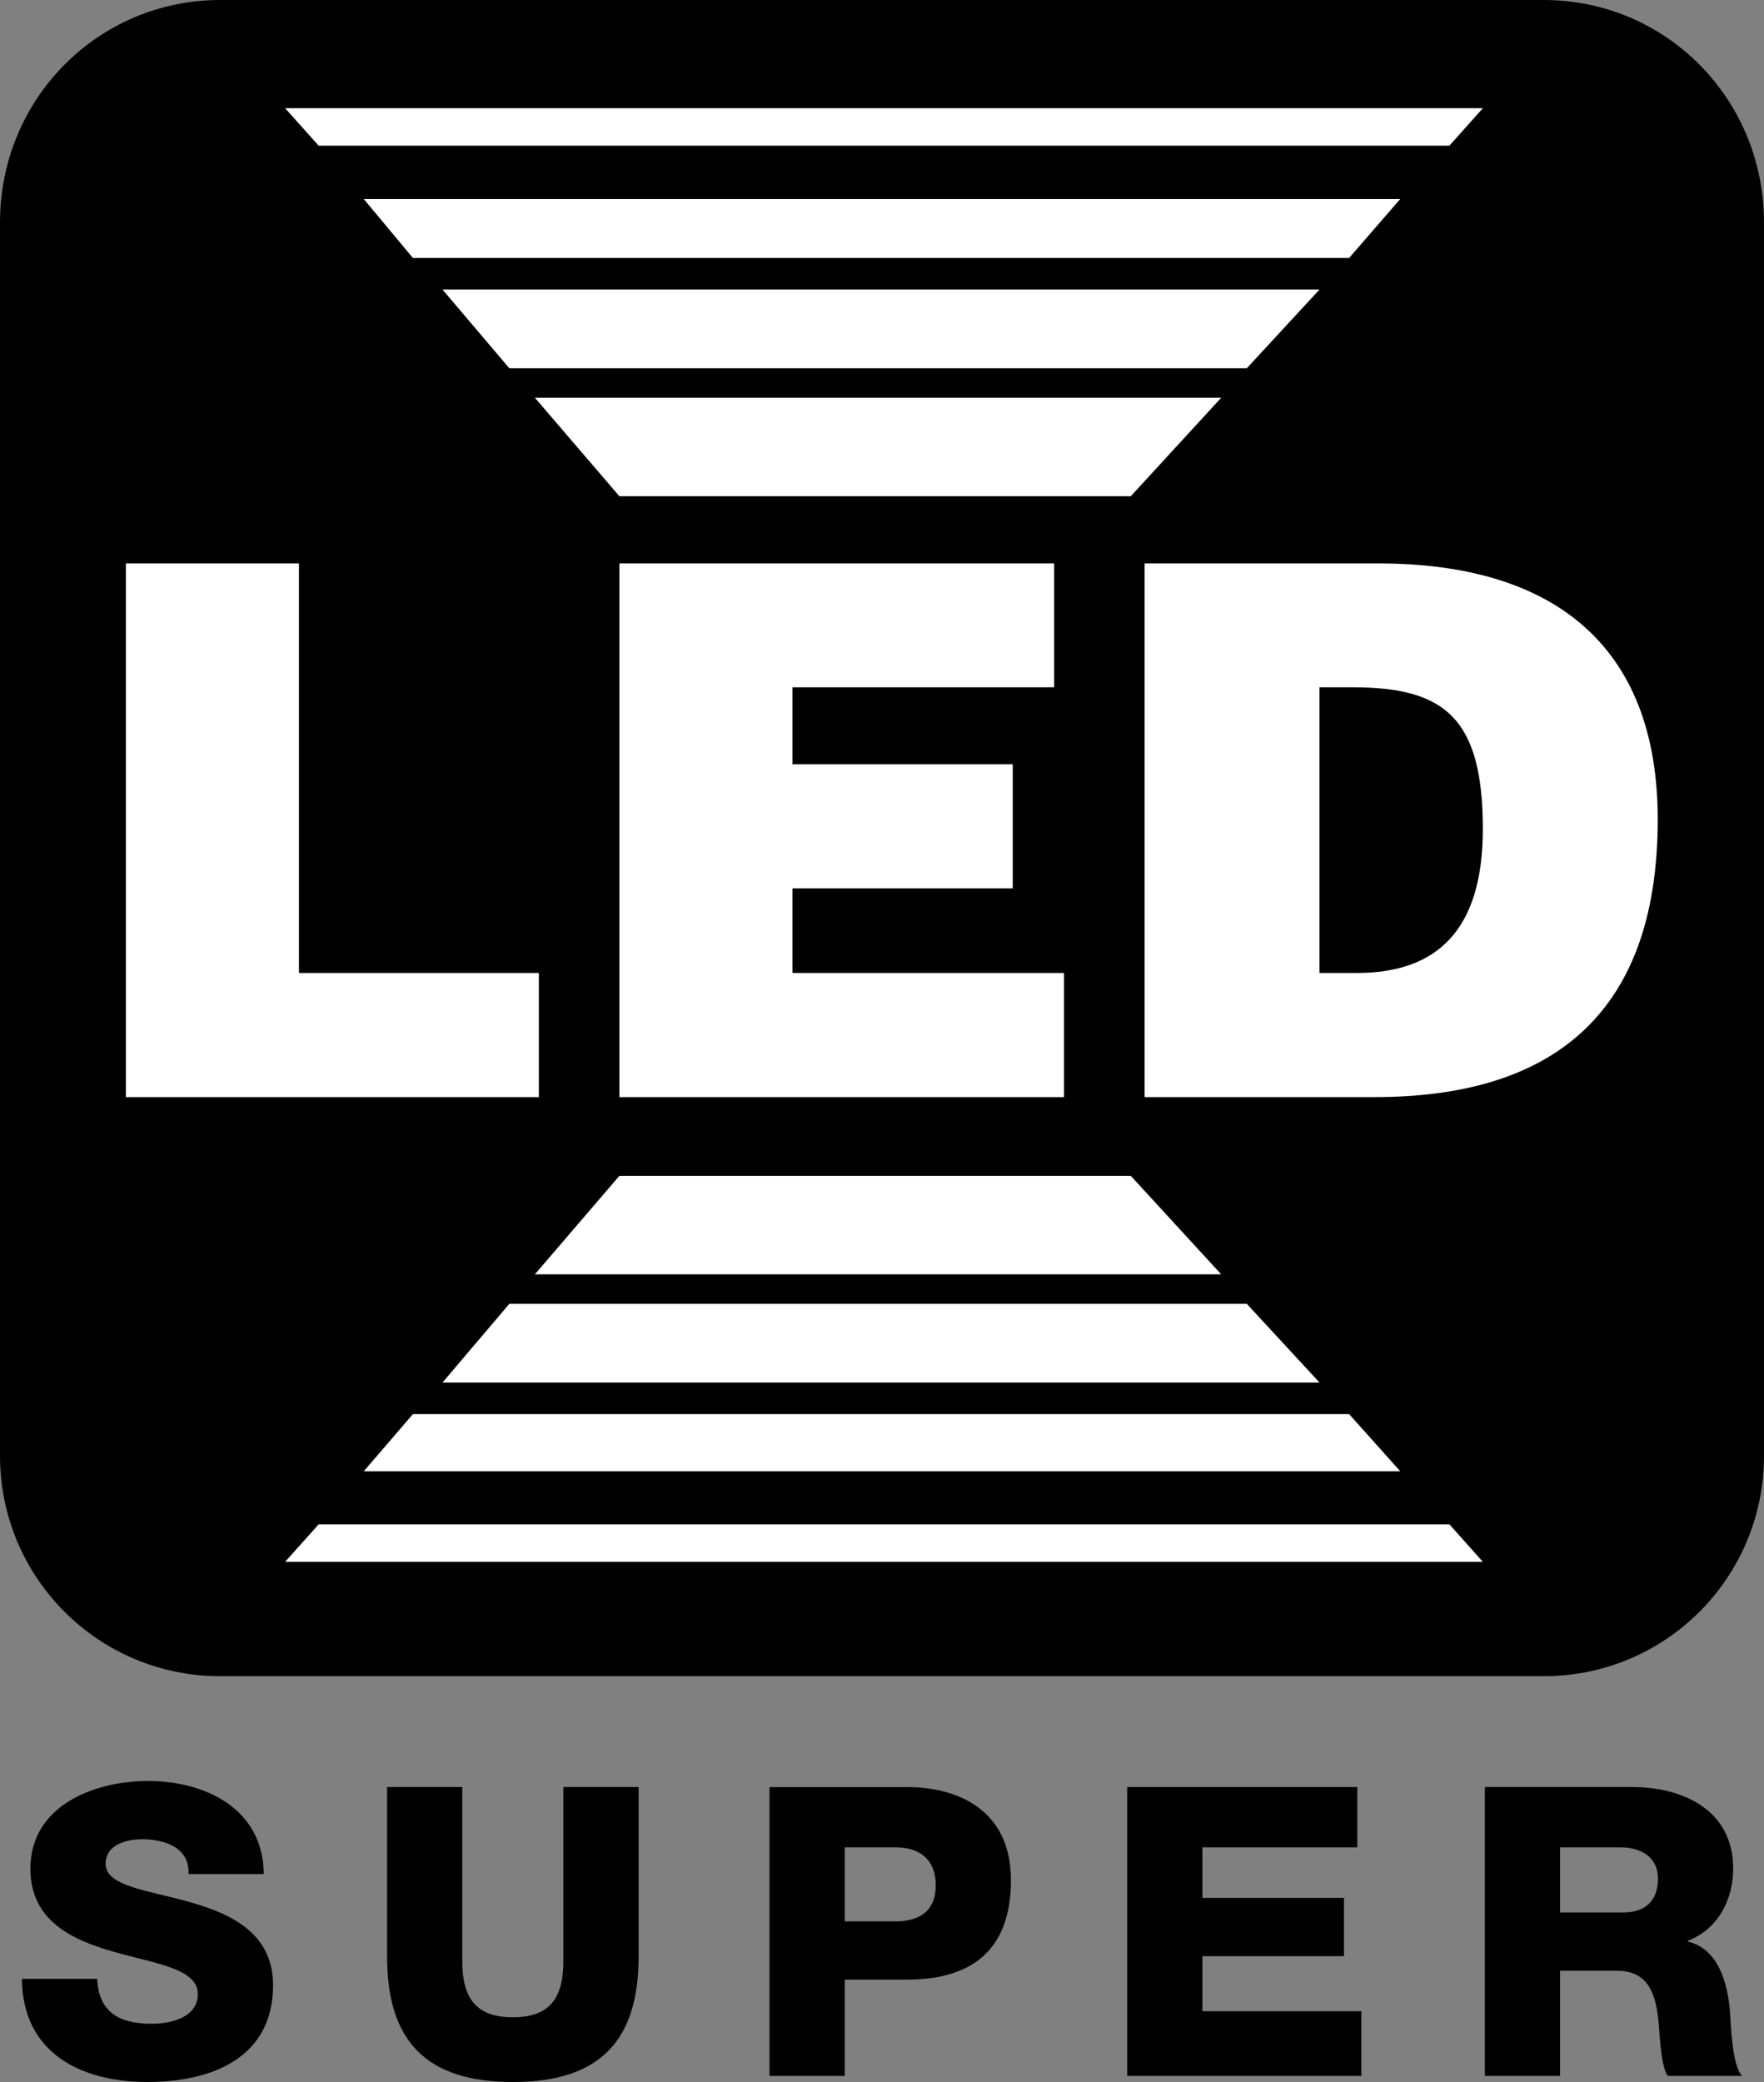 <?xml version="1.0" encoding="iso-8859-1"?>
<!-- Generator: Adobe Illustrator 20.0.0, SVG Export Plug-In . SVG Version: 6.00 Build 0)  -->
<svg version="1.1" id="Layer_1" xmlns="http://www.w3.org/2000/svg" xmlns:xlink="http://www.w3.org/1999/xlink" x="0px" y="0px"
	 viewBox="0 0 141.732 167.244" style="enable-background:new 0 0 141.732 167.244;" xml:space="preserve">
<rect x="0" y="0" width="141.732" height="167.244" fill="#808080" stroke="none"/>
<g>
	<path d="M124.037,0c9.794,0,17.695,7.911,17.695,17.881v99.048c0,9.806-7.901,17.717-17.695,17.717H17.7
		c-9.799,0-17.7-7.911-17.7-17.717V17.881C0,7.911,7.901,0,17.7,0H124.037L124.037,0z"/>
	<path style="fill-rule:evenodd;clip-rule:evenodd;fill:#FFFFFF;" d="M108.714,55.209c7.423,0,10.427,2.535,10.427,11.392
		c0,8.075-3.642,11.557-10.124,11.557h-2.998V55.209H108.714L108.714,55.209z M119.141,8.693H22.91l2.691,3.007h90.855
		L119.141,8.693L119.141,8.693z M35.554,111.058h70.465l-5.844-6.324H40.924L35.554,111.058L35.554,111.058z M108.396,113.592
		H33.177l-3.95,4.593h83.278L108.396,113.592L108.396,113.592z M42.977,102.364h55.142l-7.264-7.91H49.766L42.977,102.364
		L42.977,102.364z M81.369,61.39H63.675v-6.181h21.019V45.26H49.766v42.869h35.719v-9.971H63.675v-6.798h17.695V61.39L81.369,61.39z
		 M49.766,39.862h41.089l7.264-7.911H42.977L49.766,39.862L49.766,39.862z M40.924,29.583h59.251l5.844-6.325H35.554L40.924,29.583
		L40.924,29.583z M33.177,20.724h75.218l4.11-4.738H29.227L33.177,20.724L33.177,20.724z M10.113,88.129h33.183v-9.971H24.022V45.26
		H10.113V88.129L10.113,88.129z M22.91,125.458h96.231l-2.685-3.008H25.601L22.91,125.458L22.91,125.458z M110.448,88.129
		c13.744,0,22.746-6.18,22.746-22.31c0-14.091-8.518-20.559-22.427-20.559H91.966v42.869H110.448L110.448,88.129z"/>
	<path d="M1.763,158.956c0.032,5.948,4.744,8.288,10.072,8.288c5.101,0,10.105-1.885,10.105-7.768c0-4.193-3.379-5.753-6.726-6.695
		c-3.379-0.943-6.726-1.268-6.726-3.055c0-1.527,1.624-1.982,2.924-1.982c1.852,0,3.834,0.682,3.736,2.795h6.043
		c-0.032-5.233-4.679-7.475-9.293-7.475c-4.354,0-9.455,1.983-9.455,7.053c0,4.258,3.477,5.753,6.791,6.695
		c3.346,0.943,6.661,1.333,6.661,3.38c0,1.723-1.885,2.373-3.704,2.373c-2.567,0-4.256-0.878-4.386-3.607H1.763L1.763,158.956z"/>
	<path d="M51.309,143.551h-6.043v13.975c0,2.99-1.105,4.518-4.061,4.518c-2.957,0-4.061-1.528-4.061-4.518v-13.975h-6.043v13.618
		c0,6.728,3.087,10.075,10.105,10.075c7.018,0,10.105-3.348,10.105-10.075V143.551L51.309,143.551z"/>
	<path style="fill-rule:evenodd;clip-rule:evenodd;" d="M61.829,166.757h6.043v-7.735h4.971c5.101,0,8.383-2.243,8.383-7.995
		c0-5.493-4.061-7.475-8.383-7.475H61.829V166.757L61.829,166.757z M67.873,148.393h4.061c1.852,0,3.249,0.878,3.249,3.055
		c0,2.113-1.365,2.893-3.249,2.893h-4.061V148.393L67.873,148.393z"/>
	<polygon points="90.567,166.757 109.38,166.757 109.38,161.556 96.611,161.556 96.611,157.136 107.983,157.136 107.983,152.456 
		96.611,152.456 96.611,148.393 109.055,148.393 109.055,143.551 90.567,143.551 90.567,166.757 	"/>
	<path style="fill-rule:evenodd;clip-rule:evenodd;" d="M119.306,166.757h6.043v-8.45h4.581c2.827,0,3.217,2.405,3.379,4.745
		c0.065,0.65,0.163,2.925,0.682,3.705h5.978c-0.812-0.845-0.91-4.258-0.975-5.233c-0.195-2.21-0.91-4.973-3.379-5.558v-0.065
		c2.437-0.942,3.639-3.315,3.639-5.818c0-4.68-4.029-6.533-8.123-6.533h-11.827V166.757L119.306,166.757z M125.349,148.393h4.809
		c1.689,0,3.054,0.78,3.054,2.503c0,1.755-0.975,2.73-2.794,2.73h-5.069V148.393L125.349,148.393z"/>
</g>
</svg>
